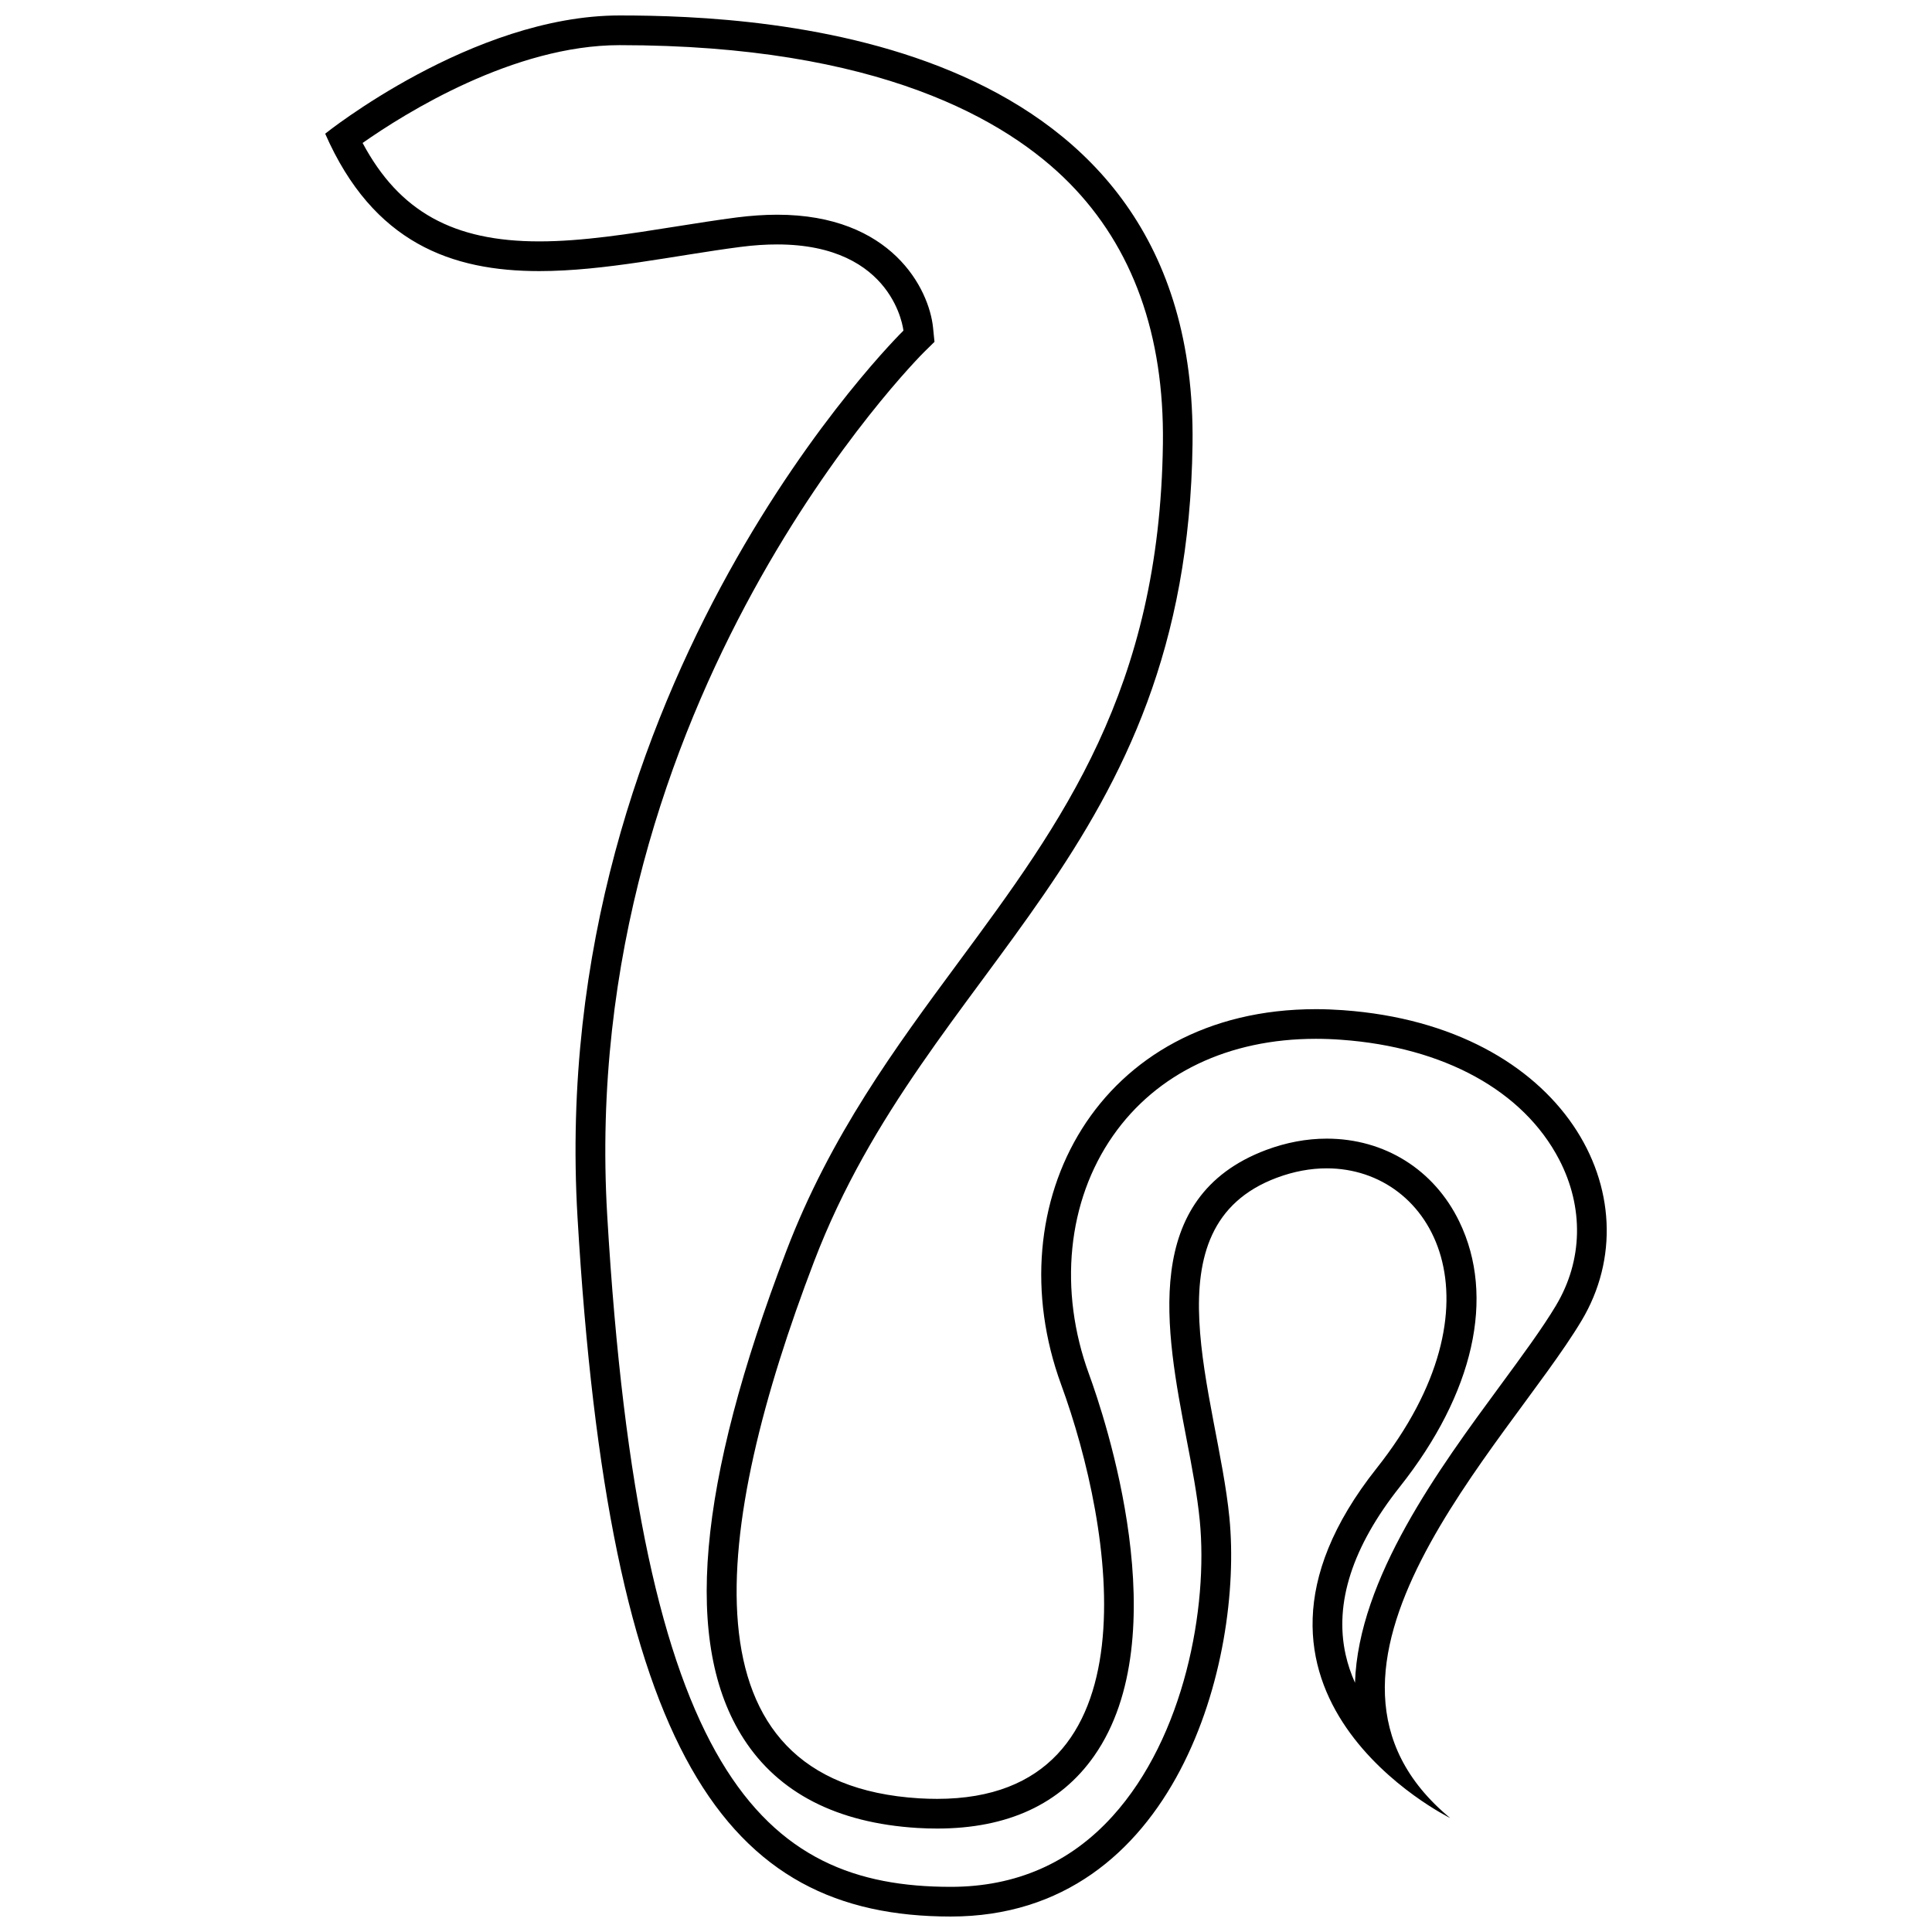 <?xml version="1.0" encoding="UTF-8"?>
<!-- Uploaded to: ICON Repo, www.iconrepo.com, Generator: ICON Repo Mixer Tools -->
<svg width="800px" height="800px" version="1.1" viewBox="144 144 512 512" xmlns="http://www.w3.org/2000/svg">
 <defs>
  <clipPath id="a">
   <path d="m230 148.09h340v503.81h-340z"/>
  </clipPath>
 </defs>
 <g clip-path="url(#a)">
  <path d="m500 411.71c-2.488-0.172-4.894-0.27-7.289-0.27-57.688 0-85.098 51.422-67.496 99.488 13.887 37.926 25.852 109.79-32.875 109.79-1.527 0-3.117-0.047-4.738-0.141-64.078-3.922-54.711-72.012-27.867-142.26 30.18-78.973 98.902-108.34 100.3-216.67 1.406-108.32-112.84-113.55-151.83-113.55-39.016 0-78.027 31.332-78.027 31.332 12.738 29.047 33.629 36.414 56.727 36.414 17.367 0 35.992-4.156 53.324-6.406 3.512-0.457 6.738-0.66 9.715-0.66 31.156 0 33.473 22.844 33.473 22.844s-94.73 92.668-86.371 234.93c8.359 142.26 39.012 185.35 98.918 185.35s77.539-68.094 73.84-105.72c-3.133-31.945-22.293-77.004 12.531-90.055 4.535-1.699 8.988-2.504 13.258-2.504 28.512 0 47.766 35.879 13.211 79.508-47.359 59.766 19.508 92.668 19.508 92.668-47.359-39.156 15.32-99.188 34.824-131.82 19.504-32.637-4.457-78.027-63.137-82.262zm56.379 78.219c-3.621 6.062-9.07 13.461-14.832 21.301-16.09 21.867-37.551 51.027-38.461 78.719-1.039-2.348-1.891-4.816-2.473-7.414-3.055-13.664 1.777-28.637 14.359-44.523 19.633-24.766 25.379-50.383 15.777-70.234-6.66-13.793-19.805-22.027-35.156-22.027-5.32 0-10.707 1.008-16.027 2.992-33.379 12.516-26.609 47.941-21.16 76.406 1.496 7.777 2.898 15.129 3.543 21.805 2.25 22.969-4.016 57.293-23.113 78.359-11.242 12.422-25.664 18.719-42.871 18.719-49.75 0-82.34-29.773-91.047-177.92-8.047-136.83 83.094-227.96 84.023-228.86l2.707-2.66-0.379-3.762c-1.055-10.344-11.035-29.93-41.312-29.93-3.387 0-6.992 0.25-10.723 0.723-5.32 0.691-10.754 1.559-16.246 2.426-12.09 1.922-24.594 3.922-36.086 3.922-22.75 0-37.078-7.871-46.809-26.086 11.324-7.941 40.043-25.922 68.113-25.922 68.691 0 102.71 19.867 119.18 36.543 16.832 17.051 25.176 40.273 24.797 69.039-0.836 65.242-26.766 100.35-54.223 137.51-16.656 22.547-33.883 45.879-45.562 76.438-23.711 62.031-27.41 104.34-11.32 129.3 9.258 14.375 24.766 22.324 46.051 23.633 1.793 0.109 3.527 0.156 5.211 0.156 18.703 0 32.715-6.488 41.66-19.301 22.246-31.852 2.738-89.789-1.387-101.08-8.156-22.246-5.777-45.879 6.344-63.227 11.57-16.562 30.652-25.68 53.75-25.68 2.188 0 4.426 0.078 6.723 0.25 27.223 1.953 48.285 13.523 57.766 31.754 6.582 12.66 6.281 26.738-0.82 38.625z"/>
 </g>
</svg>